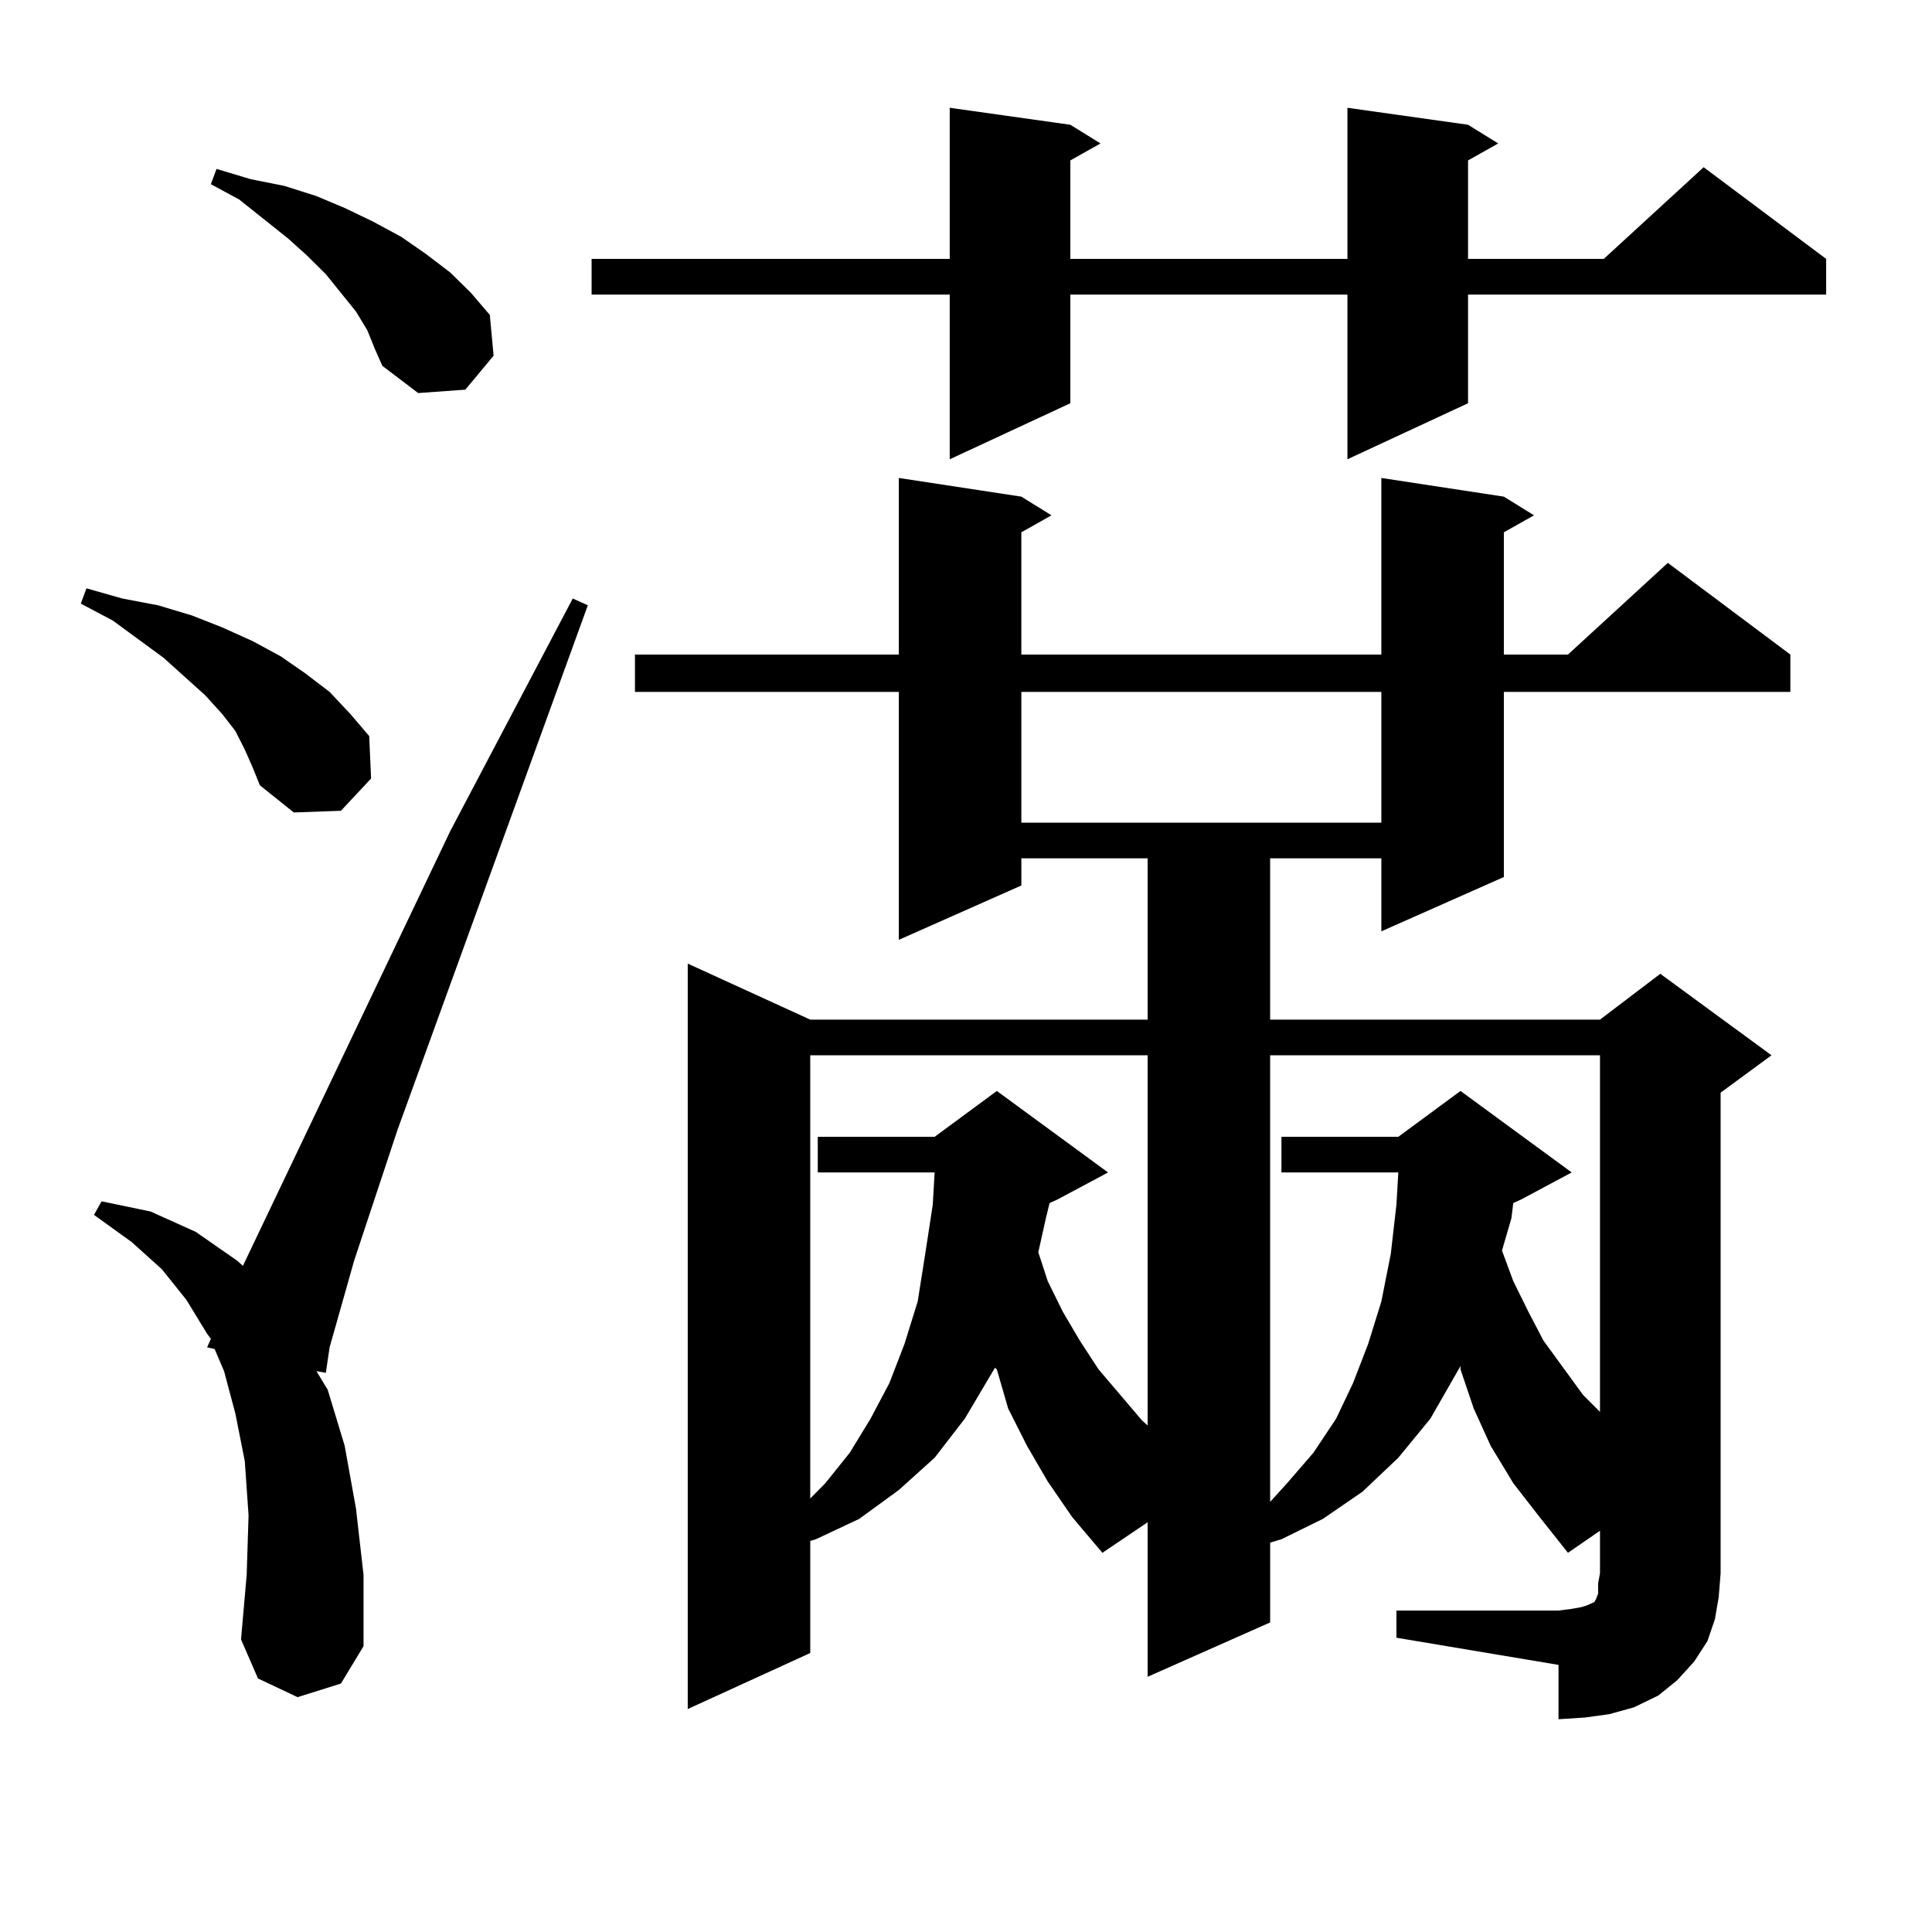 <?xml version="1.0" encoding="utf-8"?>
<!-- Generator: Adobe Illustrator 16.0.0, SVG Export Plug-In . SVG Version: 6.00 Build 0)  -->
<!DOCTYPE svg PUBLIC "-//W3C//DTD SVG 1.1//EN" "http://www.w3.org/Graphics/SVG/1.1/DTD/svg11.dtd">
<svg version="1.1" id="图层_1" xmlns="http://www.w3.org/2000/svg" xmlns:xlink="http://www.w3.org/1999/xlink" x="0px" y="0px"
	 width="1000px" height="1000px" viewBox="0 0 1000 1000" enable-background="new 0 0 1000 1000" xml:space="preserve">
<path d="M126.704,388.016l-4.878-9.668l-6.829-8.789l-8.78-9.668l-21.463-19.336l-26.341-19.336l-16.585-8.789l2.927-7.91
	l18.536,5.273l18.536,3.516l17.561,5.273l15.609,6.152l15.609,7.031l14.634,7.91l12.683,8.789l12.683,9.668l10.731,11.426
	l9.756,11.426l0.976,21.973l-15.609,16.699l-24.39,0.879l-17.561-14.063l-3.902-9.668L126.704,388.016z M154.021,878.445
	l-20.487-9.668l-8.78-20.215l2.927-33.398l0.976-30.762l-1.951-28.125l-4.878-24.609l-5.854-21.973l-4.878-11.426l-3.902-0.879
	l1.951-4.395l-1.951-2.637l-10.731-17.578l-12.683-15.82l-15.609-14.063l-19.512-14.063l3.902-7.031l25.365,5.273l23.414,10.547
	l21.463,14.941l2.927,2.637l107.314-225l63.413-120.41l7.805,3.516l-98.534,271.582l-22.438,67.676l-12.683,44.824l-1.951,13.184
	l-4.878-0.879l5.854,9.668l8.78,29.004l5.854,32.52l3.902,34.277v36.914l-11.707,19.336L154.021,878.445z M190.117,170.926
	l-5.854-9.668l-15.609-19.336l-9.756-9.668l-9.756-8.789l-25.365-20.215l-14.634-7.91l2.927-7.91l17.561,5.273l17.561,3.516
	l16.585,5.273l14.634,6.152l14.634,7.031l14.634,7.91l12.683,8.789l12.683,9.668l10.731,10.547l9.756,11.426l1.951,21.094
	l-14.634,17.578l-24.39,1.758l-18.536-14.063l-3.902-8.789L190.117,170.926z M759.859,64.578l15.609,9.668l-15.609,8.789v50.977
	h70.242l51.706-47.461l63.413,47.461v18.457H759.859v56.25l-62.438,29.004v-85.254H554.011v56.25l-62.438,29.004v-85.254H306.212
	v-18.457h185.361V55.789l62.438,8.789l15.609,9.668l-15.609,8.789v50.977h143.411V55.789L759.859,64.578z M887.661,838.016
	l-3.902,11.426l-6.829,10.547l-8.78,9.668l-9.756,7.91l-12.683,6.152l-12.683,3.516l-12.683,1.758l-13.658,0.879v-28.125
	l-83.9-14.063v-14.063h83.9l6.829-0.879l4.878-0.879l2.927-0.879l1.951-0.879l1.951-0.879l0.976-1.758l0.976-2.637v-5.273
	l0.976-5.273v-21.973l-16.585,11.426l-14.634-18.457l-13.658-17.578l-11.707-19.336l-8.78-19.336l-6.829-20.215v-1.758
	l-15.609,27.246l-16.585,20.215l-18.536,17.578l-20.487,14.063l-21.463,10.547l-5.854,1.758v41.309l-63.413,28.125v-79.98
	l-23.414,15.82l-15.609-18.457l-12.683-18.457l-10.731-18.457l-9.756-19.336l-5.854-20.215l-0.976-0.879l-15.609,26.367
	l-15.609,20.215l-18.536,16.699l-20.487,14.941l-22.438,10.547l-2.927,0.879v58.008l-63.413,29.004v-385.84l63.413,29.004h174.63
	v-83.496h-65.364v14.063l-63.413,28.125v-128.32H328.65v-19.336h136.582v-91.406l63.413,9.668l15.609,9.668l-15.609,8.789v63.281
	h186.337v-91.406l63.413,9.668l15.609,9.668l-15.609,8.789v63.281h33.17l51.706-47.461l63.413,47.461v19.336H778.396v95.801
	l-63.413,28.125v-37.793h-57.56v83.496H828.15l31.219-23.73l57.56,42.188l-26.341,19.336v248.73l-0.976,12.305L887.661,838.016z
	 M419.38,546.219v229.395l7.805-7.91l12.683-15.82l10.731-17.578l9.756-18.457l7.805-20.215l6.829-21.973l3.902-24.609l3.902-25.488
	l0.976-16.699h-60.486v-18.457h60.486l32.194-23.73l57.56,42.188l-26.341,14.063l-3.902,1.758l-1.951,7.91l-3.902,17.578
	l4.878,14.941l7.805,15.82l8.78,14.941l9.756,14.941l22.438,26.367l2.927,2.637V546.219H419.38z M528.646,358.133v67.676h186.337
	v-67.676H528.646z M657.423,546.219v231.152l8.78-9.668l13.658-15.82l11.707-17.578l8.78-18.457l7.805-20.215l6.829-21.973
	l4.878-24.609l2.927-25.488l0.976-16.699h-60.486v-18.457h60.486l32.194-23.73l57.56,42.188l-26.341,14.063l-3.902,1.758
	l-0.976,7.91l-4.878,16.699l5.854,15.82l7.805,15.82l7.805,14.941L819.37,722l8.78,8.789v-184.57H657.423z"/>
</svg>

